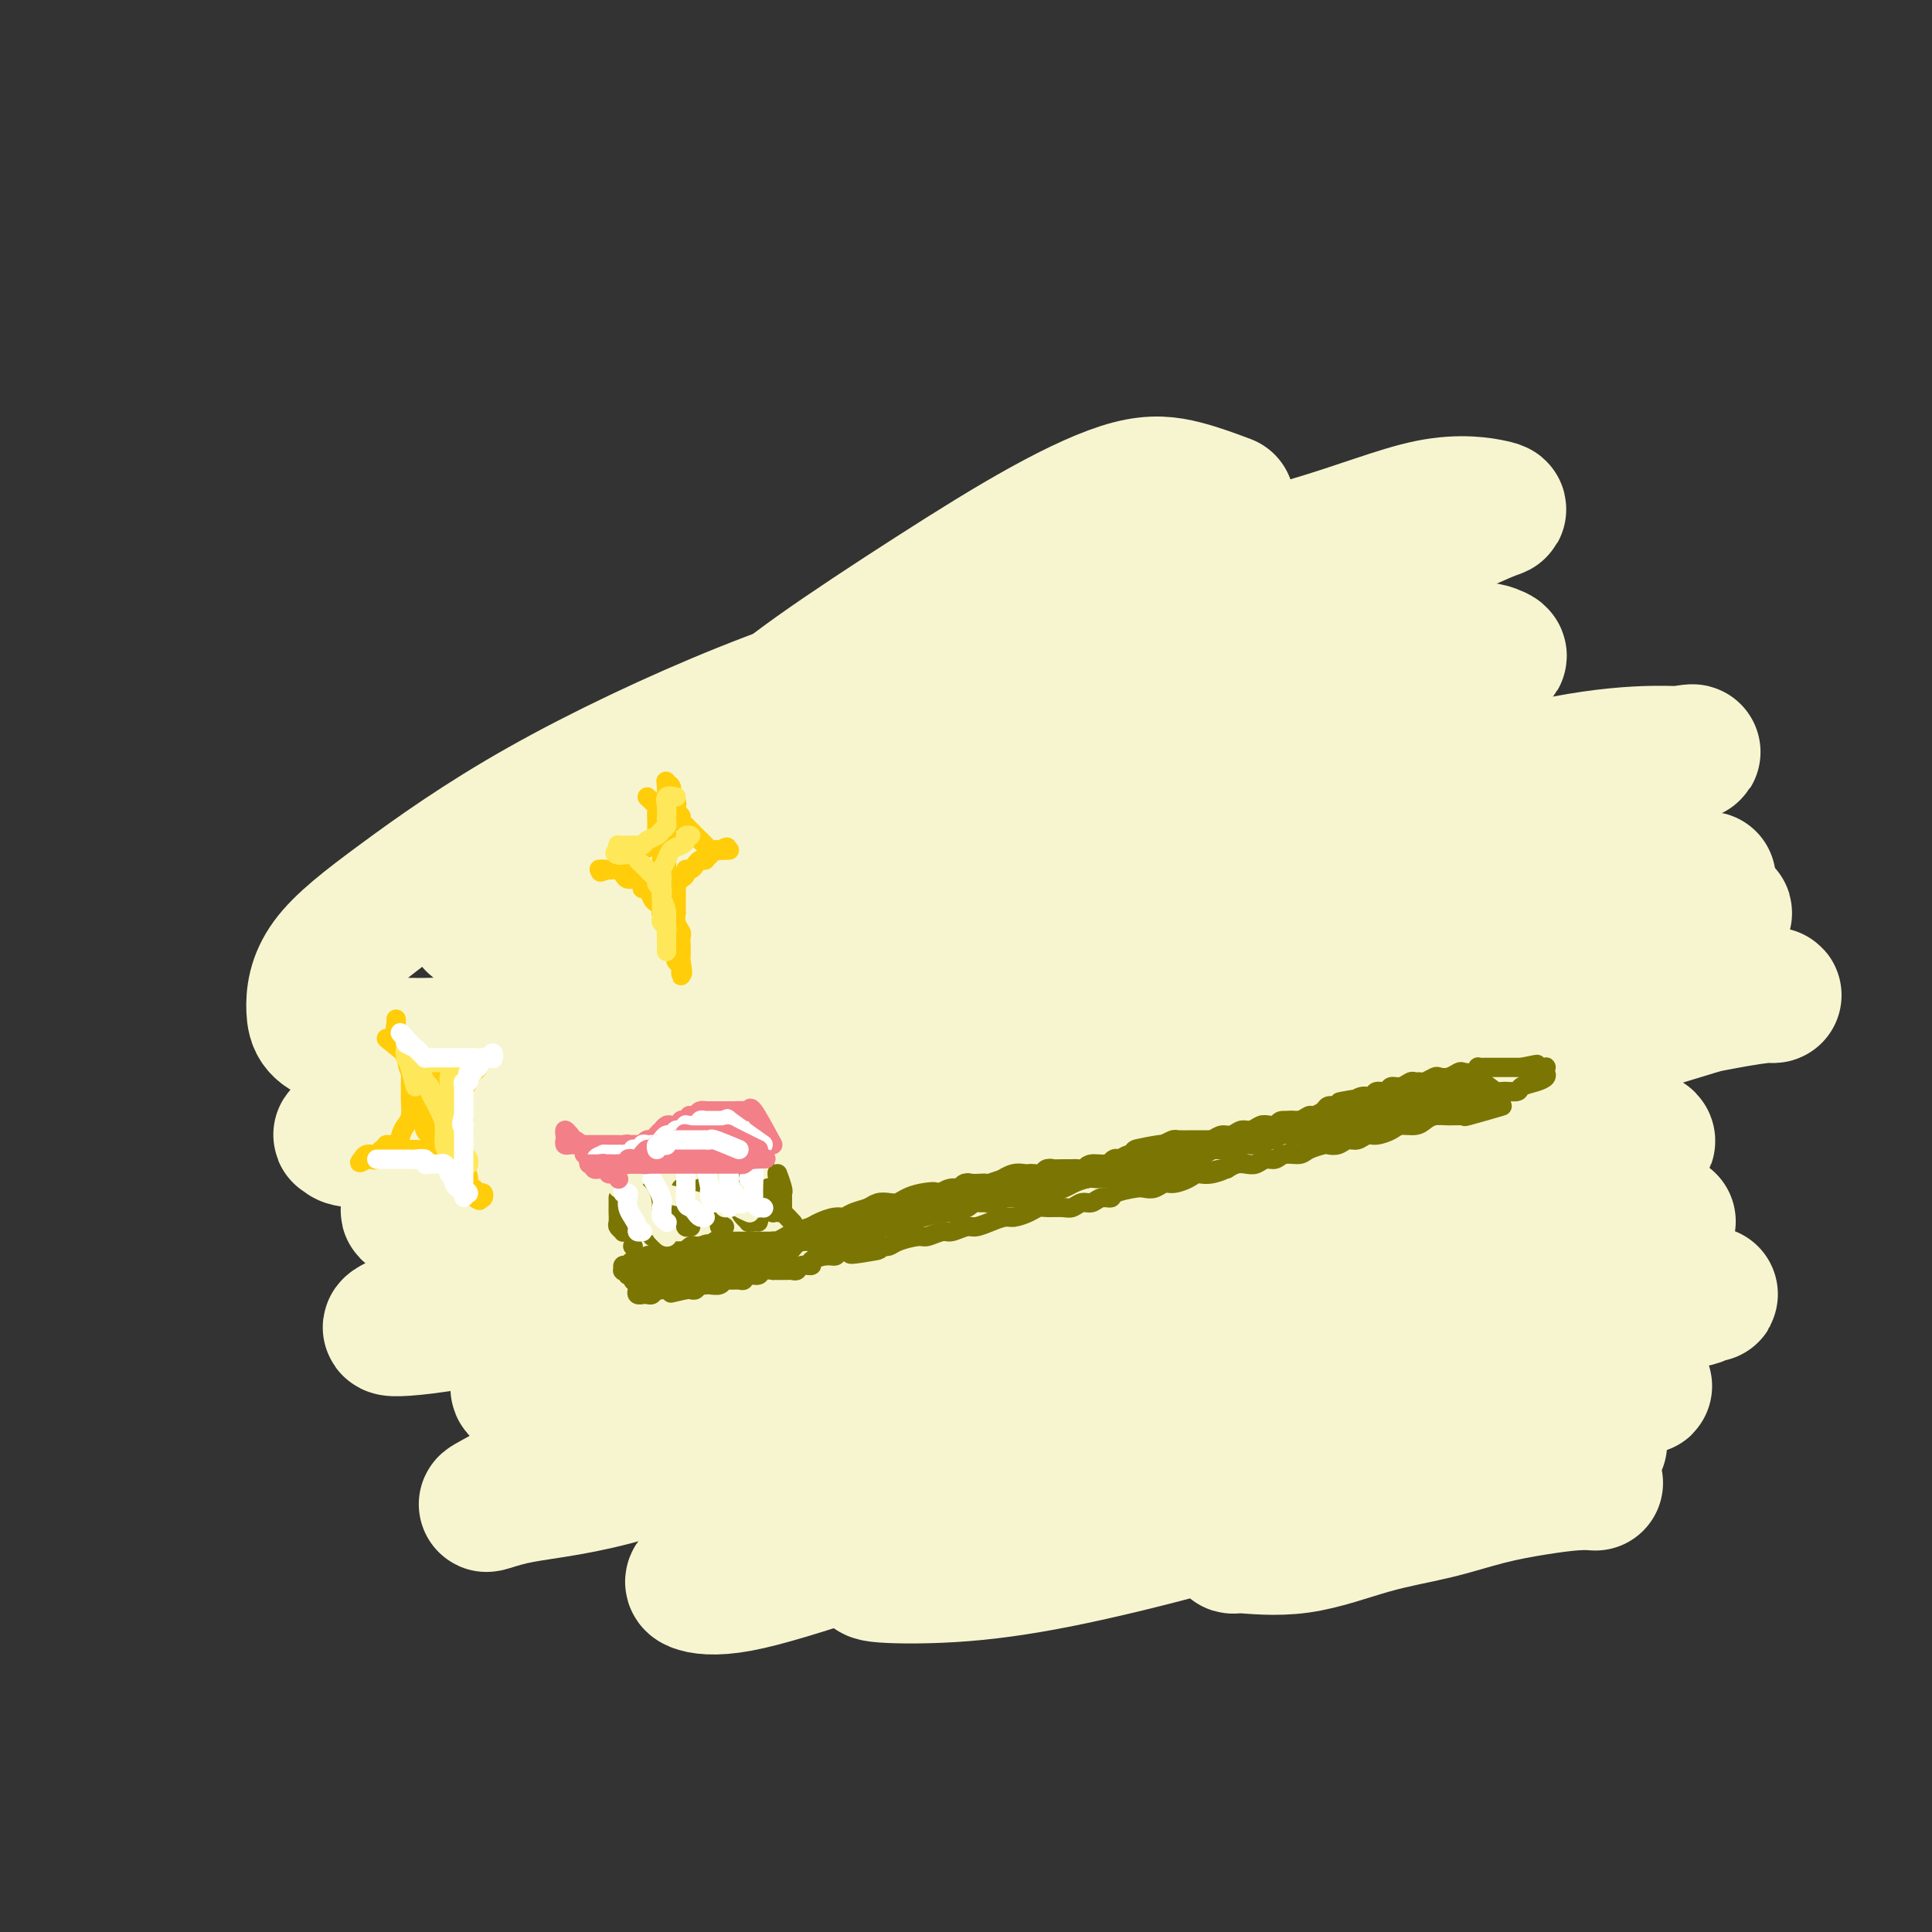 <svg viewBox='0 0 400 400' version='1.1' xmlns='http://www.w3.org/2000/svg' xmlns:xlink='http://www.w3.org/1999/xlink'><rect x="0" y="0" width="400" height="400" fill="#333333" stroke="none"/><g fill='none' stroke='#F7F5D0' stroke-width='28' stroke-linecap='round' stroke-linejoin='round'><path d='M254,104c-2.963,-1.109 -5.926,-2.219 -9,-3c-3.074,-0.781 -6.261,-1.234 -11,0c-4.739,1.234 -11.032,4.155 -18,8c-6.968,3.845 -14.611,8.615 -23,14c-8.389,5.385 -17.523,11.386 -24,16c-6.477,4.614 -10.298,7.840 -14,11c-3.702,3.160 -7.285,6.255 -9,9c-1.715,2.745 -1.563,5.140 -2,7c-0.437,1.860 -1.461,3.186 0,4c1.461,0.814 5.409,1.116 11,1c5.591,-0.116 12.824,-0.651 22,-4c9.176,-3.349 20.294,-9.512 31,-15c10.706,-5.488 21.001,-10.301 31,-15c9.999,-4.699 19.703,-9.286 28,-13c8.297,-3.714 15.187,-6.556 21,-9c5.813,-2.444 10.550,-4.489 14,-6c3.450,-1.511 5.615,-2.489 7,-3c1.385,-0.511 1.991,-0.555 0,-1c-1.991,-0.445 -6.581,-1.291 -13,0c-6.419,1.291 -14.669,4.720 -26,8c-11.331,3.280 -25.743,6.411 -38,10c-12.257,3.589 -22.361,7.635 -34,12c-11.639,4.365 -24.815,9.050 -36,14c-11.185,4.950 -20.379,10.165 -29,15c-8.621,4.835 -16.669,9.288 -22,13c-5.331,3.712 -7.944,6.681 -10,9c-2.056,2.319 -3.557,3.989 -3,5c0.557,1.011 3.170,1.364 8,2c4.830,0.636 11.877,1.556 21,0c9.123,-1.556 20.321,-5.587 32,-10c11.679,-4.413 23.840,-9.206 36,-14'/><path d='M195,169c17.687,-6.403 27.906,-10.411 38,-14c10.094,-3.589 20.065,-6.761 29,-10c8.935,-3.239 16.834,-6.547 22,-9c5.166,-2.453 7.598,-4.053 9,-5c1.402,-0.947 1.774,-1.241 2,-2c0.226,-0.759 0.305,-1.981 -4,-3c-4.305,-1.019 -12.993,-1.833 -23,-2c-10.007,-0.167 -21.331,0.313 -34,2c-12.669,1.687 -26.683,4.583 -40,8c-13.317,3.417 -25.937,7.357 -40,13c-14.063,5.643 -29.568,12.989 -42,20c-12.432,7.011 -21.790,13.687 -29,19c-7.210,5.313 -12.273,9.262 -15,13c-2.727,3.738 -3.118,7.263 -3,10c0.118,2.737 0.746,4.685 6,6c5.254,1.315 15.134,1.997 26,1c10.866,-0.997 22.716,-3.672 36,-8c13.284,-4.328 28.000,-10.309 43,-17c15.000,-6.691 30.283,-14.094 45,-21c14.717,-6.906 28.868,-13.317 40,-18c11.132,-4.683 19.246,-7.637 26,-10c6.754,-2.363 12.149,-4.133 16,-5c3.851,-0.867 6.158,-0.829 7,-1c0.842,-0.171 0.220,-0.550 -1,-1c-1.220,-0.450 -3.037,-0.972 -10,1c-6.963,1.972 -19.071,6.437 -33,11c-13.929,4.563 -29.677,9.226 -46,15c-16.323,5.774 -33.221,12.661 -49,19c-15.779,6.339 -30.441,12.130 -43,18c-12.559,5.870 -23.017,11.820 -31,17c-7.983,5.180 -13.492,9.590 -19,14'/><path d='M78,230c-9.260,5.835 -7.410,4.923 -7,5c0.410,0.077 -0.620,1.143 4,1c4.620,-0.143 14.891,-1.494 26,-5c11.109,-3.506 23.057,-9.166 39,-16c15.943,-6.834 35.880,-14.840 55,-22c19.120,-7.160 37.422,-13.473 54,-18c16.578,-4.527 31.432,-7.269 44,-10c12.568,-2.731 22.852,-5.452 31,-7c8.148,-1.548 14.161,-1.924 18,-2c3.839,-0.076 5.503,0.147 7,0c1.497,-0.147 2.826,-0.665 -1,0c-3.826,0.665 -12.809,2.513 -25,6c-12.191,3.487 -27.591,8.612 -43,13c-15.409,4.388 -30.826,8.040 -46,12c-15.174,3.960 -30.104,8.230 -44,13c-13.896,4.770 -26.757,10.042 -40,16c-13.243,5.958 -26.869,12.604 -37,18c-10.131,5.396 -16.769,9.543 -21,12c-4.231,2.457 -6.057,3.226 -7,4c-0.943,0.774 -1.003,1.555 5,0c6.003,-1.555 18.070,-5.445 31,-10c12.930,-4.555 26.724,-9.776 43,-16c16.276,-6.224 35.035,-13.450 52,-18c16.965,-4.550 32.138,-6.425 46,-9c13.862,-2.575 26.415,-5.852 38,-8c11.585,-2.148 22.202,-3.167 30,-4c7.798,-0.833 12.777,-1.480 16,-2c3.223,-0.520 4.689,-0.913 6,-1c1.311,-0.087 2.468,0.130 1,0c-1.468,-0.130 -5.562,-0.609 -14,0c-8.438,0.609 -21.219,2.304 -34,4'/><path d='M305,186c-15.015,1.806 -29.052,4.321 -44,7c-14.948,2.679 -30.806,5.522 -45,8c-14.194,2.478 -26.724,4.590 -39,8c-12.276,3.410 -24.299,8.117 -35,13c-10.701,4.883 -20.078,9.940 -27,14c-6.922,4.060 -11.387,7.122 -14,9c-2.613,1.878 -3.374,2.570 -3,3c0.374,0.430 1.883,0.597 7,0c5.117,-0.597 13.840,-1.956 25,-5c11.160,-3.044 24.756,-7.771 41,-13c16.244,-5.229 35.137,-10.959 52,-16c16.863,-5.041 31.697,-9.393 46,-12c14.303,-2.607 28.074,-3.468 39,-5c10.926,-1.532 19.005,-3.736 26,-5c6.995,-1.264 12.905,-1.589 17,-2c4.095,-0.411 6.376,-0.909 6,-1c-0.376,-0.091 -3.407,0.224 -6,0c-2.593,-0.224 -4.748,-0.987 -13,0c-8.252,0.987 -22.602,3.725 -39,8c-16.398,4.275 -34.846,10.086 -52,15c-17.154,4.914 -33.015,8.930 -49,14c-15.985,5.070 -32.093,11.192 -47,17c-14.907,5.808 -28.612,11.300 -39,16c-10.388,4.700 -17.457,8.607 -22,11c-4.543,2.393 -6.559,3.271 -8,4c-1.441,0.729 -2.306,1.307 2,1c4.306,-0.307 13.784,-1.499 25,-5c11.216,-3.501 24.171,-9.309 41,-15c16.829,-5.691 37.531,-11.263 56,-16c18.469,-4.737 34.705,-8.639 51,-12c16.295,-3.361 32.647,-6.180 49,-9'/><path d='M306,218c21.862,-4.609 26.517,-5.631 33,-7c6.483,-1.369 14.794,-3.085 20,-4c5.206,-0.915 7.307,-1.030 8,-1c0.693,0.030 -0.023,0.204 -1,0c-0.977,-0.204 -2.216,-0.785 -9,1c-6.784,1.785 -19.114,5.937 -34,10c-14.886,4.063 -32.329,8.037 -49,12c-16.671,3.963 -32.570,7.915 -48,12c-15.430,4.085 -30.391,8.302 -44,13c-13.609,4.698 -25.867,9.877 -36,14c-10.133,4.123 -18.143,7.190 -24,10c-5.857,2.810 -9.562,5.363 -12,7c-2.438,1.637 -3.608,2.357 -2,3c1.608,0.643 5.994,1.210 14,0c8.006,-1.210 19.630,-4.196 33,-8c13.370,-3.804 28.485,-8.426 44,-13c15.515,-4.574 31.431,-9.099 46,-12c14.569,-2.901 27.791,-4.177 39,-6c11.209,-1.823 20.406,-4.192 28,-6c7.594,-1.808 13.587,-3.053 18,-4c4.413,-0.947 7.247,-1.596 9,-2c1.753,-0.404 2.425,-0.564 2,-1c-0.425,-0.436 -1.947,-1.147 -8,-1c-6.053,0.147 -16.635,1.153 -29,4c-12.365,2.847 -26.511,7.535 -42,12c-15.489,4.465 -32.320,8.708 -47,13c-14.680,4.292 -27.210,8.634 -38,12c-10.790,3.366 -19.841,5.758 -28,9c-8.159,3.242 -15.428,7.334 -22,11c-6.572,3.666 -12.449,6.904 -16,9c-3.551,2.096 -4.775,3.048 -6,4'/><path d='M105,309c-7.423,4.040 -3.980,2.141 1,1c4.980,-1.141 11.499,-1.523 21,-4c9.501,-2.477 21.986,-7.048 36,-12c14.014,-4.952 29.557,-10.286 45,-15c15.443,-4.714 30.786,-8.807 45,-12c14.214,-3.193 27.300,-5.486 38,-7c10.700,-1.514 19.016,-2.248 26,-3c6.984,-0.752 12.636,-1.521 17,-2c4.364,-0.479 7.439,-0.670 9,-1c1.561,-0.330 1.606,-0.801 2,-1c0.394,-0.199 1.136,-0.127 -2,0c-3.136,0.127 -10.149,0.308 -20,2c-9.851,1.692 -22.540,4.897 -36,8c-13.460,3.103 -27.690,6.106 -42,10c-14.310,3.894 -28.701,8.679 -41,13c-12.299,4.321 -22.508,8.177 -31,11c-8.492,2.823 -15.268,4.613 -20,6c-4.732,1.387 -7.419,2.371 -9,3c-1.581,0.629 -2.054,0.902 -1,1c1.054,0.098 3.636,0.019 9,0c5.364,-0.019 13.511,0.022 24,-2c10.489,-2.022 23.322,-6.106 37,-10c13.678,-3.894 28.202,-7.596 42,-10c13.798,-2.404 26.871,-3.510 38,-5c11.129,-1.490 20.313,-3.366 28,-5c7.687,-1.634 13.875,-3.027 19,-4c5.125,-0.973 9.185,-1.526 11,-2c1.815,-0.474 1.383,-0.869 2,-1c0.617,-0.131 2.281,0.003 0,0c-2.281,-0.003 -8.509,-0.144 -18,2c-9.491,2.144 -22.246,6.572 -35,11'/><path d='M300,281c-13.162,3.638 -28.566,7.234 -43,11c-14.434,3.766 -27.898,7.702 -39,10c-11.102,2.298 -19.841,2.958 -28,5c-8.159,2.042 -15.737,5.466 -22,8c-6.263,2.534 -11.209,4.179 -15,6c-3.791,1.821 -6.427,3.817 -8,5c-1.573,1.183 -2.084,1.553 -1,2c1.084,0.447 3.764,0.970 9,0c5.236,-0.970 13.027,-3.433 24,-7c10.973,-3.567 25.128,-8.237 39,-12c13.872,-3.763 27.461,-6.619 40,-9c12.539,-2.381 24.027,-4.288 34,-6c9.973,-1.712 18.429,-3.229 25,-4c6.571,-0.771 11.256,-0.797 15,-1c3.744,-0.203 6.548,-0.582 8,-1c1.452,-0.418 1.552,-0.874 2,-1c0.448,-0.126 1.245,0.080 -1,0c-2.245,-0.080 -7.531,-0.445 -15,1c-7.469,1.445 -17.121,4.699 -29,8c-11.879,3.301 -25.986,6.649 -38,10c-12.014,3.351 -21.934,6.705 -31,9c-9.066,2.295 -17.278,3.531 -24,5c-6.722,1.469 -11.952,3.172 -15,4c-3.048,0.828 -3.912,0.780 -5,1c-1.088,0.220 -2.398,0.706 0,1c2.398,0.294 8.505,0.396 15,0c6.495,-0.396 13.379,-1.288 22,-3c8.621,-1.712 18.981,-4.242 29,-7c10.019,-2.758 19.697,-5.742 29,-8c9.303,-2.258 18.229,-3.788 25,-5c6.771,-1.212 11.385,-2.106 16,-3'/><path d='M318,300c17.366,-3.784 11.282,-1.745 10,-1c-1.282,0.745 2.237,0.194 3,0c0.763,-0.194 -1.232,-0.033 -5,1c-3.768,1.033 -9.311,2.936 -15,5c-5.689,2.064 -11.526,4.289 -18,6c-6.474,1.711 -13.586,2.907 -19,4c-5.414,1.093 -9.129,2.084 -12,3c-2.871,0.916 -4.898,1.757 -6,2c-1.102,0.243 -1.278,-0.112 1,0c2.278,0.112 7.012,0.693 12,0c4.988,-0.693 10.231,-2.659 15,-4c4.769,-1.341 9.065,-2.058 13,-3c3.935,-0.942 7.510,-2.109 11,-3c3.490,-0.891 6.894,-1.507 10,-2c3.106,-0.493 5.913,-0.864 8,-1c2.087,-0.136 3.453,-0.039 4,0c0.547,0.039 0.273,0.019 0,0'/></g>
<g fill='none' stroke='#7B7603' stroke-width='4' stroke-linecap='round' stroke-linejoin='round'><path d='M311,229c-2.916,0.847 -5.831,1.694 -7,2c-1.169,0.306 -0.591,0.072 -1,0c-0.409,-0.072 -1.804,0.018 -3,0c-1.196,-0.018 -2.192,-0.146 -3,0c-0.808,0.146 -1.428,0.565 -2,1c-0.572,0.435 -1.098,0.886 -2,1c-0.902,0.114 -2.181,-0.109 -3,0c-0.819,0.109 -1.178,0.550 -2,1c-0.822,0.450 -2.107,0.909 -3,1c-0.893,0.091 -1.395,-0.186 -2,0c-0.605,0.186 -1.312,0.834 -2,1c-0.688,0.166 -1.357,-0.149 -2,0c-0.643,0.149 -1.259,0.762 -2,1c-0.741,0.238 -1.606,0.101 -2,0c-0.394,-0.101 -0.318,-0.167 -1,0c-0.682,0.167 -2.122,0.565 -3,1c-0.878,0.435 -1.194,0.905 -2,1c-0.806,0.095 -2.103,-0.185 -3,0c-0.897,0.185 -1.395,0.833 -2,1c-0.605,0.167 -1.317,-0.149 -2,0c-0.683,0.149 -1.338,0.762 -2,1c-0.662,0.238 -1.332,0.103 -2,0c-0.668,-0.103 -1.334,-0.172 -2,0c-0.666,0.172 -1.333,0.586 -2,1'/><path d='M254,242c-8.966,1.947 -2.881,0.316 -1,0c1.881,-0.316 -0.440,0.685 -2,1c-1.560,0.315 -2.357,-0.055 -3,0c-0.643,0.055 -1.131,0.537 -2,1c-0.869,0.463 -2.117,0.908 -3,1c-0.883,0.092 -1.400,-0.169 -2,0c-0.600,0.169 -1.284,0.767 -2,1c-0.716,0.233 -1.466,0.100 -2,0c-0.534,-0.100 -0.853,-0.166 -2,0c-1.147,0.166 -3.122,0.565 -4,1c-0.878,0.435 -0.658,0.905 -1,1c-0.342,0.095 -1.245,-0.185 -2,0c-0.755,0.185 -1.361,0.834 -2,1c-0.639,0.166 -1.312,-0.152 -2,0c-0.688,0.152 -1.390,0.776 -2,1c-0.610,0.224 -1.126,0.050 -2,0c-0.874,-0.050 -2.106,0.024 -3,0c-0.894,-0.024 -1.449,-0.147 -2,0c-0.551,0.147 -1.096,0.565 -2,1c-0.904,0.435 -2.166,0.886 -3,1c-0.834,0.114 -1.239,-0.109 -2,0c-0.761,0.109 -1.879,0.550 -3,1c-1.121,0.450 -2.244,0.909 -3,1c-0.756,0.091 -1.145,-0.187 -2,0c-0.855,0.187 -2.176,0.837 -3,1c-0.824,0.163 -1.151,-0.163 -2,0c-0.849,0.163 -2.219,0.814 -3,1c-0.781,0.186 -0.972,-0.095 -2,0c-1.028,0.095 -2.892,0.564 -4,1c-1.108,0.436 -1.459,0.839 -2,1c-0.541,0.161 -1.270,0.081 -2,0'/><path d='M182,258c-11.274,2.701 -3.458,1.455 -1,1c2.458,-0.455 -0.440,-0.118 -2,0c-1.560,0.118 -1.781,0.017 -2,0c-0.219,-0.017 -0.435,0.051 -1,0c-0.565,-0.051 -1.481,-0.220 -2,0c-0.519,0.220 -0.643,0.828 -1,1c-0.357,0.172 -0.946,-0.094 -2,0c-1.054,0.094 -2.573,0.547 -3,1c-0.427,0.453 0.237,0.906 0,1c-0.237,0.094 -1.376,-0.171 -2,0c-0.624,0.171 -0.732,0.778 -1,1c-0.268,0.222 -0.697,0.060 -1,0c-0.303,-0.060 -0.481,-0.017 -1,0c-0.519,0.017 -1.381,0.009 -2,0c-0.619,-0.009 -0.996,-0.017 -1,0c-0.004,0.017 0.364,0.061 0,0c-0.364,-0.061 -1.458,-0.227 -2,0c-0.542,0.227 -0.530,0.846 -1,1c-0.470,0.154 -1.421,-0.156 -2,0c-0.579,0.156 -0.784,0.778 -1,1c-0.216,0.222 -0.443,0.046 -1,0c-0.557,-0.046 -1.446,0.040 -2,0c-0.554,-0.040 -0.775,-0.207 -1,0c-0.225,0.207 -0.456,0.786 -1,1c-0.544,0.214 -1.403,0.061 -2,0c-0.597,-0.061 -0.934,-0.030 -1,0c-0.066,0.030 0.137,0.061 0,0c-0.137,-0.061 -0.614,-0.212 -1,0c-0.386,0.212 -0.681,0.788 -1,1c-0.319,0.212 -0.663,0.061 -1,0c-0.337,-0.061 -0.669,-0.030 -1,0'/><path d='M142,267c-6.140,1.392 -1.490,0.373 0,0c1.490,-0.373 -0.179,-0.100 -1,0c-0.821,0.100 -0.794,0.027 -1,0c-0.206,-0.027 -0.647,-0.008 -1,0c-0.353,0.008 -0.620,0.006 -1,0c-0.380,-0.006 -0.875,-0.016 -1,0c-0.125,0.016 0.120,0.057 0,0c-0.120,-0.057 -0.606,-0.212 -1,0c-0.394,0.212 -0.698,0.790 -1,1c-0.302,0.210 -0.603,0.053 -1,0c-0.397,-0.053 -0.890,-0.003 -1,0c-0.110,0.003 0.163,-0.040 0,0c-0.163,0.040 -0.761,0.165 -1,0c-0.239,-0.165 -0.119,-0.619 0,-1c0.119,-0.381 0.238,-0.690 0,-1c-0.238,-0.310 -0.833,-0.622 -1,-1c-0.167,-0.378 0.095,-0.822 0,-1c-0.095,-0.178 -0.548,-0.089 -1,0'/><path d='M130,264c-0.402,-0.841 0.092,-0.942 0,-1c-0.092,-0.058 -0.769,-0.072 -1,0c-0.231,0.072 -0.017,0.231 0,0c0.017,-0.231 -0.164,-0.850 0,-1c0.164,-0.150 0.674,0.170 1,0c0.326,-0.170 0.468,-0.830 1,-1c0.532,-0.170 1.453,0.152 2,0c0.547,-0.152 0.720,-0.776 1,-1c0.280,-0.224 0.666,-0.046 1,0c0.334,0.046 0.614,-0.040 1,0c0.386,0.040 0.877,0.207 1,0c0.123,-0.207 -0.122,-0.787 0,-1c0.122,-0.213 0.611,-0.057 1,0c0.389,0.057 0.678,0.016 1,0c0.322,-0.016 0.678,-0.008 1,0c0.322,0.008 0.611,0.016 1,0c0.389,-0.016 0.878,-0.057 1,0c0.122,0.057 -0.122,0.211 0,0c0.122,-0.211 0.610,-0.788 1,-1c0.390,-0.212 0.683,-0.061 1,0c0.317,0.061 0.659,0.030 1,0'/><path d='M145,258c2.559,-0.929 1.455,-0.253 1,0c-0.455,0.253 -0.263,0.082 0,0c0.263,-0.082 0.595,-0.074 1,0c0.405,0.074 0.883,0.216 1,0c0.117,-0.216 -0.127,-0.790 0,-1c0.127,-0.210 0.626,-0.056 1,0c0.374,0.056 0.625,0.015 1,0c0.375,-0.015 0.874,-0.004 1,0c0.126,0.004 -0.121,0.001 0,0c0.121,-0.001 0.610,-0.000 1,0c0.390,0.000 0.682,0.000 1,0c0.318,-0.000 0.662,-0.000 1,0c0.338,0.000 0.669,0.000 1,0'/><path d='M155,257c1.499,-0.155 0.247,-0.041 0,0c-0.247,0.041 0.512,0.011 1,0c0.488,-0.011 0.704,-0.003 1,0c0.296,0.003 0.671,0.001 1,0c0.329,-0.001 0.613,-0.000 1,0c0.387,0.000 0.877,0.000 1,0c0.123,-0.000 -0.121,-0.000 0,0c0.121,0.000 0.606,0.000 1,0c0.394,-0.000 0.697,-0.000 1,0c0.303,0.000 0.606,0.000 1,0c0.394,-0.000 0.879,-0.000 1,0c0.121,0.000 -0.122,0.000 0,0c0.122,-0.000 0.610,-0.000 1,0c0.390,0.000 0.682,0.000 1,0c0.318,-0.000 0.662,-0.000 1,0c0.338,0.000 0.669,0.000 1,0'/><path d='M168,257c1.962,-0.001 0.367,-0.004 0,0c-0.367,0.004 0.493,0.015 1,0c0.507,-0.015 0.662,-0.057 1,0c0.338,0.057 0.860,0.211 1,0c0.140,-0.211 -0.103,-0.789 0,-1c0.103,-0.211 0.553,-0.056 1,0c0.447,0.056 0.893,0.011 1,0c0.107,-0.011 -0.125,0.011 0,0c0.125,-0.011 0.607,-0.056 1,0c0.393,0.056 0.697,0.211 1,0c0.303,-0.211 0.605,-0.789 1,-1c0.395,-0.211 0.883,-0.056 1,0c0.117,0.056 -0.136,0.011 0,0c0.136,-0.011 0.663,0.011 1,0c0.337,-0.011 0.486,-0.056 1,0c0.514,0.056 1.395,0.212 2,0c0.605,-0.212 0.935,-0.793 1,-1c0.065,-0.207 -0.136,-0.042 0,0c0.136,0.042 0.610,-0.041 1,0c0.390,0.041 0.696,0.204 1,0c0.304,-0.204 0.607,-0.776 1,-1c0.393,-0.224 0.875,-0.099 1,0c0.125,0.099 -0.107,0.171 0,0c0.107,-0.171 0.554,-0.586 1,-1'/><path d='M187,252c3.344,-0.714 2.204,0.001 2,0c-0.204,-0.001 0.527,-0.718 1,-1c0.473,-0.282 0.689,-0.128 1,0c0.311,0.128 0.716,0.231 1,0c0.284,-0.231 0.447,-0.797 1,-1c0.553,-0.203 1.496,-0.044 2,0c0.504,0.044 0.569,-0.027 1,0c0.431,0.027 1.229,0.150 2,0c0.771,-0.150 1.516,-0.575 2,-1c0.484,-0.425 0.706,-0.850 1,-1c0.294,-0.150 0.660,-0.026 1,0c0.340,0.026 0.654,-0.046 1,0c0.346,0.046 0.723,0.209 1,0c0.277,-0.209 0.454,-0.792 1,-1c0.546,-0.208 1.460,-0.042 2,0c0.540,0.042 0.707,-0.042 1,0c0.293,0.042 0.711,0.208 1,0c0.289,-0.208 0.448,-0.792 1,-1c0.552,-0.208 1.496,-0.041 2,0c0.504,0.041 0.568,-0.046 1,0c0.432,0.046 1.233,0.223 2,0c0.767,-0.223 1.501,-0.848 2,-1c0.499,-0.152 0.764,0.169 1,0c0.236,-0.169 0.443,-0.829 1,-1c0.557,-0.171 1.464,0.147 2,0c0.536,-0.147 0.703,-0.757 1,-1c0.297,-0.243 0.726,-0.118 1,0c0.274,0.118 0.393,0.227 1,0c0.607,-0.227 1.702,-0.792 2,-1c0.298,-0.208 -0.201,-0.059 0,0c0.201,0.059 1.100,0.030 2,0'/><path d='M228,242c6.758,-1.775 3.154,-1.211 2,-1c-1.154,0.211 0.143,0.070 1,0c0.857,-0.070 1.275,-0.070 2,0c0.725,0.070 1.757,0.211 2,0c0.243,-0.211 -0.305,-0.774 0,-1c0.305,-0.226 1.461,-0.117 2,0c0.539,0.117 0.459,0.241 1,0c0.541,-0.241 1.703,-0.848 2,-1c0.297,-0.152 -0.272,0.152 0,0c0.272,-0.152 1.386,-0.759 2,-1c0.614,-0.241 0.728,-0.117 1,0c0.272,0.117 0.702,0.228 1,0c0.298,-0.228 0.464,-0.796 1,-1c0.536,-0.204 1.442,-0.045 2,0c0.558,0.045 0.768,-0.025 1,0c0.232,0.025 0.485,0.146 1,0c0.515,-0.146 1.293,-0.560 2,-1c0.707,-0.440 1.345,-0.906 2,-1c0.655,-0.094 1.329,0.185 2,0c0.671,-0.185 1.339,-0.833 2,-1c0.661,-0.167 1.314,0.147 2,0c0.686,-0.147 1.405,-0.756 2,-1c0.595,-0.244 1.067,-0.122 2,0c0.933,0.122 2.329,0.244 3,0c0.671,-0.244 0.618,-0.853 1,-1c0.382,-0.147 1.201,0.167 2,0c0.799,-0.167 1.579,-0.815 2,-1c0.421,-0.185 0.484,0.095 1,0c0.516,-0.095 1.485,-0.564 2,-1c0.515,-0.436 0.576,-0.839 1,-1c0.424,-0.161 1.212,-0.081 2,0'/><path d='M277,229c7.756,-2.233 2.646,-1.315 1,-1c-1.646,0.315 0.174,0.028 1,0c0.826,-0.028 0.659,0.204 1,0c0.341,-0.204 1.190,-0.843 2,-1c0.810,-0.157 1.582,0.169 2,0c0.418,-0.169 0.483,-0.834 1,-1c0.517,-0.166 1.486,0.166 2,0c0.514,-0.166 0.572,-0.829 1,-1c0.428,-0.171 1.227,0.151 2,0c0.773,-0.151 1.521,-0.776 2,-1c0.479,-0.224 0.691,-0.046 1,0c0.309,0.046 0.715,-0.039 1,0c0.285,0.039 0.447,0.203 1,0c0.553,-0.203 1.495,-0.773 2,-1c0.505,-0.227 0.573,-0.112 1,0c0.427,0.112 1.215,0.223 2,0c0.785,-0.223 1.569,-0.778 2,-1c0.431,-0.222 0.510,-0.112 1,0c0.490,0.112 1.392,0.226 2,0c0.608,-0.226 0.922,-0.793 1,-1c0.078,-0.207 -0.080,-0.056 0,0c0.080,0.056 0.399,0.015 1,0c0.601,-0.015 1.485,-0.004 2,0c0.515,0.004 0.663,0.001 1,0c0.337,-0.001 0.864,-0.000 1,0c0.136,0.000 -0.118,0.000 0,0c0.118,-0.000 0.609,-0.000 1,0c0.391,0.000 0.682,0.000 1,0c0.318,-0.000 0.662,-0.000 1,0c0.338,0.000 0.669,0.000 1,0'/><path d='M315,221c5.996,-1.238 1.985,-0.332 1,0c-0.985,0.332 1.056,0.092 2,0c0.944,-0.092 0.790,-0.036 1,0c0.210,0.036 0.784,0.051 1,0c0.216,-0.051 0.075,-0.169 0,0c-0.075,0.169 -0.084,0.624 0,1c0.084,0.376 0.260,0.675 0,1c-0.260,0.325 -0.957,0.678 -2,1c-1.043,0.322 -2.433,0.612 -3,1c-0.567,0.388 -0.310,0.875 -1,1c-0.690,0.125 -2.326,-0.111 -3,0c-0.674,0.111 -0.385,0.569 -1,1c-0.615,0.431 -2.134,0.837 -3,1c-0.866,0.163 -1.080,0.085 -2,0c-0.920,-0.085 -2.548,-0.178 -4,0c-1.452,0.178 -2.729,0.626 -4,1c-1.271,0.374 -2.537,0.675 -4,1c-1.463,0.325 -3.124,0.676 -4,1c-0.876,0.324 -0.967,0.623 -1,1c-0.033,0.377 -0.009,0.832 0,1c0.009,0.168 0.003,0.048 0,0c-0.003,-0.048 -0.001,-0.024 0,0'/></g>
<g fill='none' stroke='#7B7603' stroke-width='6' stroke-linecap='round' stroke-linejoin='round'><path d='M310,227c-1.895,-0.015 -3.789,-0.029 -5,0c-1.211,0.029 -1.737,0.102 -3,0c-1.263,-0.102 -3.263,-0.378 -5,0c-1.737,0.378 -3.210,1.412 -5,2c-1.790,0.588 -3.898,0.732 -6,1c-2.102,0.268 -4.198,0.660 -6,1c-1.802,0.340 -3.310,0.627 -5,1c-1.690,0.373 -3.561,0.832 -5,1c-1.439,0.168 -2.444,0.045 -3,0c-0.556,-0.045 -0.663,-0.010 -1,0c-0.337,0.010 -0.904,-0.003 0,0c0.904,0.003 3.280,0.023 5,0c1.720,-0.023 2.784,-0.087 5,0c2.216,0.087 5.585,0.326 8,0c2.415,-0.326 3.876,-1.216 6,-2c2.124,-0.784 4.912,-1.463 7,-2c2.088,-0.537 3.475,-0.932 5,-1c1.525,-0.068 3.188,0.192 4,0c0.812,-0.192 0.774,-0.835 1,-1c0.226,-0.165 0.715,0.148 1,0c0.285,-0.148 0.367,-0.757 0,-1c-0.367,-0.243 -1.184,-0.122 -2,0'/><path d='M306,226c3.081,-1.070 -0.217,-0.245 -2,0c-1.783,0.245 -2.052,-0.089 -3,0c-0.948,0.089 -2.575,0.601 -4,1c-1.425,0.399 -2.649,0.685 -4,1c-1.351,0.315 -2.831,0.658 -4,1c-1.169,0.342 -2.028,0.684 -3,1c-0.972,0.316 -2.057,0.607 -3,1c-0.943,0.393 -1.743,0.889 -3,1c-1.257,0.111 -2.970,-0.163 -4,0c-1.030,0.163 -1.378,0.762 -2,1c-0.622,0.238 -1.517,0.115 -2,0c-0.483,-0.115 -0.553,-0.223 -1,0c-0.447,0.223 -1.272,0.777 -2,1c-0.728,0.223 -1.361,0.116 -2,0c-0.639,-0.116 -1.285,-0.241 -2,0c-0.715,0.241 -1.500,0.850 -2,1c-0.500,0.150 -0.715,-0.157 -1,0c-0.285,0.157 -0.639,0.778 -1,1c-0.361,0.222 -0.730,0.045 -1,0c-0.270,-0.045 -0.440,0.040 -1,0c-0.560,-0.040 -1.511,-0.207 -2,0c-0.489,0.207 -0.515,0.788 -1,1c-0.485,0.212 -1.430,0.057 -2,0c-0.570,-0.057 -0.767,-0.015 -1,0c-0.233,0.015 -0.504,0.004 -1,0c-0.496,-0.004 -1.217,-0.002 -2,0c-0.783,0.002 -1.627,0.003 -2,0c-0.373,-0.003 -0.275,-0.011 -1,0c-0.725,0.011 -2.272,0.041 -3,0c-0.728,-0.041 -0.637,-0.155 -1,0c-0.363,0.155 -1.182,0.577 -2,1'/><path d='M241,238c-10.263,1.813 -3.422,0.346 -1,0c2.422,-0.346 0.424,0.429 -1,1c-1.424,0.571 -2.275,0.936 -3,1c-0.725,0.064 -1.323,-0.175 -2,0c-0.677,0.175 -1.432,0.764 -2,1c-0.568,0.236 -0.949,0.120 -1,0c-0.051,-0.120 0.228,-0.242 0,0c-0.228,0.242 -0.963,0.850 -2,1c-1.037,0.150 -2.375,-0.156 -3,0c-0.625,0.156 -0.538,0.774 -1,1c-0.462,0.226 -1.472,0.060 -2,0c-0.528,-0.060 -0.574,-0.012 -1,0c-0.426,0.012 -1.231,-0.011 -2,0c-0.769,0.011 -1.502,0.055 -2,0c-0.498,-0.055 -0.763,-0.211 -1,0c-0.237,0.211 -0.447,0.787 -1,1c-0.553,0.213 -1.449,0.061 -2,0c-0.551,-0.061 -0.758,-0.031 -1,0c-0.242,0.031 -0.520,0.065 -1,0c-0.480,-0.065 -1.161,-0.228 -2,0c-0.839,0.228 -1.834,0.846 -2,1c-0.166,0.154 0.499,-0.154 0,0c-0.499,0.154 -2.161,0.772 -3,1c-0.839,0.228 -0.854,0.065 -1,0c-0.146,-0.065 -0.423,-0.032 -1,0c-0.577,0.032 -1.454,0.065 -2,0c-0.546,-0.065 -0.759,-0.227 -1,0c-0.241,0.227 -0.508,0.844 -1,1c-0.492,0.156 -1.209,-0.150 -2,0c-0.791,0.150 -1.654,0.757 -2,1c-0.346,0.243 -0.173,0.121 0,0'/><path d='M195,248c-7.490,1.559 -3.214,0.456 -2,0c1.214,-0.456 -0.634,-0.267 -2,0c-1.366,0.267 -2.252,0.610 -3,1c-0.748,0.390 -1.359,0.825 -2,1c-0.641,0.175 -1.313,0.089 -2,0c-0.687,-0.089 -1.390,-0.182 -2,0c-0.610,0.182 -1.126,0.640 -2,1c-0.874,0.360 -2.106,0.621 -3,1c-0.894,0.379 -1.451,0.875 -2,1c-0.549,0.125 -1.091,-0.122 -2,0c-0.909,0.122 -2.184,0.611 -3,1c-0.816,0.389 -1.173,0.678 -2,1c-0.827,0.322 -2.123,0.679 -3,1c-0.877,0.321 -1.333,0.608 -2,1c-0.667,0.392 -1.545,0.888 -2,1c-0.455,0.112 -0.487,-0.162 -1,0c-0.513,0.162 -1.507,0.760 -2,1c-0.493,0.240 -0.485,0.121 -1,0c-0.515,-0.121 -1.553,-0.244 -2,0c-0.447,0.244 -0.304,0.854 -1,1c-0.696,0.146 -2.232,-0.171 -3,0c-0.768,0.171 -0.770,0.830 -1,1c-0.230,0.170 -0.690,-0.151 -1,0c-0.310,0.151 -0.469,0.772 -1,1c-0.531,0.228 -1.433,0.061 -2,0c-0.567,-0.061 -0.800,-0.017 -1,0c-0.200,0.017 -0.369,0.007 -1,0c-0.631,-0.007 -1.726,-0.012 -2,0c-0.274,0.012 0.272,0.042 0,0c-0.272,-0.042 -1.364,-0.155 -2,0c-0.636,0.155 -0.818,0.577 -1,1'/><path d='M139,263c-9.069,2.321 -3.740,0.622 -2,0c1.740,-0.622 -0.108,-0.167 -1,0c-0.892,0.167 -0.826,0.045 -1,0c-0.174,-0.045 -0.586,-0.012 -1,0c-0.414,0.012 -0.828,0.003 -1,0c-0.172,-0.003 -0.101,-0.001 0,0c0.101,0.001 0.234,-0.000 1,0c0.766,0.000 2.167,0.001 3,0c0.833,-0.001 1.100,-0.004 2,0c0.900,0.004 2.435,0.015 3,0c0.565,-0.015 0.160,-0.057 0,0c-0.160,0.057 -0.075,0.211 0,0c0.075,-0.211 0.140,-0.789 0,-1c-0.140,-0.211 -0.485,-0.057 -1,0c-0.515,0.057 -1.202,0.015 -2,0c-0.798,-0.015 -1.708,-0.004 -2,0c-0.292,0.004 0.035,0.001 0,0c-0.035,-0.001 -0.431,0.002 0,0c0.431,-0.002 1.689,-0.007 3,0c1.311,0.007 2.675,0.026 4,0c1.325,-0.026 2.610,-0.096 4,0c1.390,0.096 2.886,0.359 4,0c1.114,-0.359 1.845,-1.339 3,-2c1.155,-0.661 2.732,-1.002 4,-1c1.268,0.002 2.226,0.347 3,0c0.774,-0.347 1.364,-1.385 2,-2c0.636,-0.615 1.318,-0.808 2,-1'/><path d='M166,256c2.600,-0.924 2.100,-0.234 2,0c-0.100,0.234 0.199,0.011 1,0c0.801,-0.011 2.106,0.191 3,0c0.894,-0.191 1.379,-0.773 2,-1c0.621,-0.227 1.377,-0.098 2,0c0.623,0.098 1.111,0.167 2,0c0.889,-0.167 2.179,-0.569 3,-1c0.821,-0.431 1.172,-0.890 2,-1c0.828,-0.110 2.132,0.129 3,0c0.868,-0.129 1.301,-0.626 2,-1c0.699,-0.374 1.664,-0.626 3,-1c1.336,-0.374 3.045,-0.871 4,-1c0.955,-0.129 1.158,0.109 2,0c0.842,-0.109 2.323,-0.564 3,-1c0.677,-0.436 0.551,-0.853 1,-1c0.449,-0.147 1.475,-0.024 2,0c0.525,0.024 0.549,-0.050 1,0c0.451,0.050 1.328,0.223 2,0c0.672,-0.223 1.137,-0.844 2,-1c0.863,-0.156 2.122,0.151 3,0c0.878,-0.151 1.375,-0.761 2,-1c0.625,-0.239 1.379,-0.106 2,0c0.621,0.106 1.111,0.186 2,0c0.889,-0.186 2.178,-0.639 3,-1c0.822,-0.361 1.179,-0.632 2,-1c0.821,-0.368 2.107,-0.834 3,-1c0.893,-0.166 1.394,-0.031 2,0c0.606,0.031 1.317,-0.043 2,0c0.683,0.043 1.338,0.204 2,0c0.662,-0.204 1.332,-0.773 2,-1c0.668,-0.227 1.334,-0.114 2,0'/><path d='M235,242c11.286,-2.405 5.002,-1.418 3,-1c-2.002,0.418 0.279,0.266 2,0c1.721,-0.266 2.880,-0.646 4,-1c1.120,-0.354 2.199,-0.683 3,-1c0.801,-0.317 1.325,-0.621 2,-1c0.675,-0.379 1.500,-0.834 2,-1c0.500,-0.166 0.673,-0.045 1,0c0.327,0.045 0.808,0.013 1,0c0.192,-0.013 0.096,-0.006 0,0'/></g>
<g fill='none' stroke='#7B7603' stroke-width='4' stroke-linecap='round' stroke-linejoin='round'><path d='M131,258c0.000,0.000 0.100,0.100 0.1,0.1'/><path d='M128,249c-0.001,-0.633 -0.001,-1.267 0,-1c0.001,0.267 0.004,1.434 0,2c-0.004,0.566 -0.016,0.530 0,1c0.016,0.470 0.060,1.445 0,2c-0.060,0.555 -0.222,0.688 0,1c0.222,0.312 0.830,0.802 1,1c0.170,0.198 -0.099,0.105 0,0c0.099,-0.105 0.565,-0.220 1,0c0.435,0.220 0.839,0.777 1,1c0.161,0.223 0.081,0.111 0,0'/><path d='M135,246c-0.000,1.058 -0.000,2.116 0,3c0.000,0.884 0.000,1.595 0,2c-0.000,0.405 -0.001,0.505 0,1c0.001,0.495 0.004,1.387 0,2c-0.004,0.613 -0.015,0.949 0,1c0.015,0.051 0.056,-0.182 0,0c-0.056,0.182 -0.207,0.780 0,1c0.207,0.220 0.774,0.063 1,0c0.226,-0.063 0.113,-0.031 0,0'/><path d='M141,246c0.002,0.643 0.005,1.285 0,2c-0.005,0.715 -0.016,1.502 0,2c0.016,0.498 0.061,0.708 0,1c-0.061,0.292 -0.226,0.667 0,1c0.226,0.333 0.844,0.625 1,1c0.156,0.375 -0.150,0.832 0,1c0.150,0.168 0.757,0.048 1,0c0.243,-0.048 0.121,-0.024 0,0'/><path d='M145,246c1.259,0.138 2.518,0.275 3,1c0.482,0.725 0.185,2.037 0,3c-0.185,0.963 -0.260,1.579 0,2c0.260,0.421 0.853,0.649 1,1c0.147,0.351 -0.153,0.825 0,1c0.153,0.175 0.758,0.050 1,0c0.242,-0.050 0.121,-0.025 0,0'/><path d='M155,240c-0.851,1.964 -1.702,3.927 -2,5c-0.298,1.073 -0.042,1.254 0,2c0.042,0.746 -0.129,2.056 0,3c0.129,0.944 0.557,1.521 1,2c0.443,0.479 0.902,0.860 1,1c0.098,0.140 -0.166,0.038 0,0c0.166,-0.038 0.762,-0.011 1,0c0.238,0.011 0.119,0.005 0,0'/><path d='M157,253c0.837,-3.276 1.673,-6.552 2,-7c0.327,-0.448 0.143,1.932 0,3c-0.143,1.068 -0.245,0.822 0,1c0.245,0.178 0.836,0.778 1,1c0.164,0.222 -0.100,0.067 0,0c0.100,-0.067 0.562,-0.046 1,0c0.438,0.046 0.850,0.117 1,0c0.150,-0.117 0.036,-0.421 0,-1c-0.036,-0.579 0.004,-1.432 0,-2c-0.004,-0.568 -0.054,-0.851 0,-1c0.054,-0.149 0.210,-0.162 0,-1c-0.210,-0.838 -0.787,-2.500 -1,-3c-0.213,-0.500 -0.064,0.161 0,1c0.064,0.839 0.042,1.858 0,3c-0.042,1.142 -0.104,2.409 0,3c0.104,0.591 0.374,0.505 1,1c0.626,0.495 1.607,1.570 2,2c0.393,0.430 0.196,0.215 0,0'/></g>
<g fill='none' stroke='#F7F5D0' stroke-width='4' stroke-linecap='round' stroke-linejoin='round'><path d='M128,246c1.569,0.099 3.138,0.198 4,1c0.862,0.802 1.015,2.306 1,3c-0.015,0.694 -0.200,0.578 0,1c0.200,0.422 0.785,1.383 1,2c0.215,0.617 0.062,0.891 0,1c-0.062,0.109 -0.031,0.055 0,0'/><path d='M137,250c-0.008,0.105 -0.016,0.211 0,1c0.016,0.789 0.056,2.263 0,3c-0.056,0.737 -0.207,0.737 0,1c0.207,0.263 0.774,0.789 1,1c0.226,0.211 0.113,0.105 0,0'/><path d='M137,247c0.000,0.000 0.100,0.100 0.1,0.1'/><path d='M137,247c3.373,0.732 6.746,1.464 8,2c1.254,0.536 0.388,0.876 0,1c-0.388,0.124 -0.300,0.033 0,0c0.300,-0.033 0.812,-0.009 1,0c0.188,0.009 0.054,0.003 0,0c-0.054,-0.003 -0.027,-0.001 0,0'/><path d='M147,248c1.270,-0.906 2.540,-1.812 3,-2c0.460,-0.188 0.109,0.342 0,1c-0.109,0.658 0.023,1.444 0,2c-0.023,0.556 -0.202,0.881 0,1c0.202,0.119 0.785,0.032 1,0c0.215,-0.032 0.061,-0.009 0,0c-0.061,0.009 -0.031,0.005 0,0'/><path d='M152,247c0.406,-0.204 0.813,-0.409 1,0c0.187,0.409 0.155,1.430 0,2c-0.155,0.570 -0.433,0.689 0,1c0.433,0.311 1.578,0.815 2,1c0.422,0.185 0.121,0.053 0,0c-0.121,-0.053 -0.060,-0.026 0,0'/></g>
<g fill='none' stroke='#FFFFFF' stroke-width='4' stroke-linecap='round' stroke-linejoin='round'><path d='M129,247c0.417,-0.065 0.834,-0.130 1,0c0.166,0.130 0.082,0.455 0,1c-0.082,0.545 -0.162,1.309 0,2c0.162,0.691 0.565,1.310 1,2c0.435,0.690 0.900,1.453 1,2c0.100,0.547 -0.165,0.878 0,1c0.165,0.122 0.762,0.035 1,0c0.238,-0.035 0.119,-0.017 0,0'/><path d='M135,244c0.847,1.488 1.695,2.977 2,4c0.305,1.023 0.068,1.581 0,2c-0.068,0.419 0.033,0.700 0,1c-0.033,0.300 -0.201,0.619 0,1c0.201,0.381 0.772,0.823 1,1c0.228,0.177 0.114,0.088 0,0'/><path d='M142,242c-0.006,1.775 -0.013,3.550 0,4c0.013,0.450 0.045,-0.426 0,0c-0.045,0.426 -0.166,2.153 0,3c0.166,0.847 0.619,0.815 1,1c0.381,0.185 0.690,0.586 1,1c0.310,0.414 0.622,0.842 1,1c0.378,0.158 0.822,0.045 1,0c0.178,-0.045 0.089,-0.023 0,0'/><path d='M146,241c0.417,2.166 0.833,4.332 1,5c0.167,0.668 0.083,-0.161 0,0c-0.083,0.161 -0.167,1.311 0,2c0.167,0.689 0.583,0.916 1,1c0.417,0.084 0.833,0.024 1,0c0.167,-0.024 0.083,-0.012 0,0'/><path d='M151,250c0.024,-3.284 0.049,-6.568 0,-7c-0.049,-0.432 -0.171,1.989 0,3c0.171,1.011 0.633,0.611 1,1c0.367,0.389 0.637,1.566 1,2c0.363,0.434 0.818,0.124 1,0c0.182,-0.124 0.091,-0.062 0,0'/><path d='M155,244c0.425,-1.244 0.850,-2.487 1,-2c0.150,0.487 0.026,2.705 0,4c-0.026,1.295 0.044,1.667 0,2c-0.044,0.333 -0.204,0.628 0,1c0.204,0.372 0.773,0.821 1,1c0.227,0.179 0.114,0.090 0,0'/><path d='M158,250c0.000,0.000 0.100,0.100 0.1,0.1'/></g>
<g fill='none' stroke='#F37F89' stroke-width='4' stroke-linecap='round' stroke-linejoin='round'><path d='M160,237c-1.593,-2.959 -3.186,-5.917 -4,-7c-0.814,-1.083 -0.848,-0.290 -1,0c-0.152,0.290 -0.422,0.078 -1,0c-0.578,-0.078 -1.463,-0.021 -2,0c-0.537,0.021 -0.726,0.006 -1,0c-0.274,-0.006 -0.633,-0.001 -1,0c-0.367,0.001 -0.742,-0.000 -1,0c-0.258,0.000 -0.398,0.003 -1,0c-0.602,-0.003 -1.667,-0.011 -2,0c-0.333,0.011 0.064,0.041 0,0c-0.064,-0.041 -0.590,-0.155 -1,0c-0.410,0.155 -0.705,0.577 -1,1'/><path d='M144,231c-2.018,0.095 -1.062,-0.167 -1,0c0.062,0.167 -0.771,0.763 -1,1c-0.229,0.237 0.146,0.116 0,0c-0.146,-0.116 -0.812,-0.228 -1,0c-0.188,0.228 0.103,0.797 0,1c-0.103,0.203 -0.601,0.040 -1,0c-0.399,-0.040 -0.698,0.045 -1,0c-0.302,-0.045 -0.606,-0.218 -1,0c-0.394,0.218 -0.879,0.828 -1,1c-0.121,0.172 0.121,-0.094 0,0c-0.121,0.094 -0.606,0.547 -1,1c-0.394,0.453 -0.698,0.906 -1,1c-0.302,0.094 -0.602,-0.171 -1,0c-0.398,0.171 -0.894,0.778 -1,1c-0.106,0.222 0.178,0.060 0,0c-0.178,-0.060 -0.817,-0.016 -1,0c-0.183,0.016 0.091,0.005 0,0c-0.091,-0.005 -0.545,-0.002 -1,0'/><path d='M131,237c-2.194,0.928 -1.179,0.249 -1,0c0.179,-0.249 -0.477,-0.067 -1,0c-0.523,0.067 -0.913,0.018 -1,0c-0.087,-0.018 0.131,-0.005 0,0c-0.131,0.005 -0.609,0.001 -1,0c-0.391,-0.001 -0.695,-0.000 -1,0c-0.305,0.000 -0.610,0.000 -1,0c-0.390,-0.000 -0.864,-0.000 -1,0c-0.136,0.000 0.066,0.000 0,0c-0.066,-0.000 -0.399,-0.000 -1,0c-0.601,0.000 -1.471,0.001 -2,0c-0.529,-0.001 -0.716,-0.003 -1,0c-0.284,0.003 -0.664,0.012 -1,0c-0.336,-0.012 -0.627,-0.046 -1,0c-0.373,0.046 -0.829,0.173 -1,0c-0.171,-0.173 -0.056,-0.644 0,-1c0.056,-0.356 0.054,-0.596 0,-1c-0.054,-0.404 -0.158,-0.973 0,-1c0.158,-0.027 0.579,0.486 1,1'/><path d='M118,235c-1.850,-0.147 0.025,0.486 1,1c0.975,0.514 1.050,0.907 1,1c-0.050,0.093 -0.223,-0.116 0,0c0.223,0.116 0.843,0.557 1,1c0.157,0.443 -0.151,0.890 0,1c0.151,0.110 0.759,-0.115 1,0c0.241,0.115 0.116,0.570 0,1c-0.116,0.430 -0.223,0.833 0,1c0.223,0.167 0.777,0.097 1,0c0.223,-0.097 0.115,-0.222 0,0c-0.115,0.222 -0.237,0.790 0,1c0.237,0.210 0.833,0.060 1,0c0.167,-0.060 -0.096,-0.031 0,0c0.096,0.031 0.551,0.065 1,0c0.449,-0.065 0.891,-0.227 1,0c0.109,0.227 -0.115,0.844 0,1c0.115,0.156 0.569,-0.150 1,0c0.431,0.150 0.837,0.757 1,1c0.163,0.243 0.081,0.121 0,0'/></g>
<g fill='none' stroke='#FFFFFF' stroke-width='4' stroke-linecap='round' stroke-linejoin='round'><path d='M158,237c-2.983,-2.113 -5.965,-4.227 -7,-5c-1.035,-0.773 -0.122,-0.207 0,0c0.122,0.207 -0.546,0.055 -1,0c-0.454,-0.055 -0.695,-0.015 -1,0c-0.305,0.015 -0.674,0.003 -1,0c-0.326,-0.003 -0.608,0.003 -1,0c-0.392,-0.003 -0.892,-0.015 -1,0c-0.108,0.015 0.177,0.055 0,0c-0.177,-0.055 -0.817,-0.207 -1,0c-0.183,0.207 0.091,0.773 0,1c-0.091,0.227 -0.545,0.113 -1,0'/><path d='M144,233c-1.245,0.150 -0.858,0.025 -1,0c-0.142,-0.025 -0.812,0.050 -1,0c-0.188,-0.050 0.104,-0.225 0,0c-0.104,0.225 -0.606,0.849 -1,1c-0.394,0.151 -0.679,-0.171 -1,0c-0.321,0.171 -0.677,0.834 -1,1c-0.323,0.166 -0.612,-0.166 -1,0c-0.388,0.166 -0.874,0.829 -1,1c-0.126,0.171 0.107,-0.150 0,0c-0.107,0.150 -0.554,0.771 -1,1c-0.446,0.229 -0.890,0.065 -1,0c-0.110,-0.065 0.115,-0.032 0,0c-0.115,0.032 -0.569,0.061 -1,0c-0.431,-0.061 -0.837,-0.214 -1,0c-0.163,0.214 -0.081,0.793 0,1c0.081,0.207 0.162,0.041 0,0c-0.162,-0.041 -0.568,0.041 -1,0c-0.432,-0.041 -0.890,-0.207 -1,0c-0.110,0.207 0.129,0.788 0,1c-0.129,0.212 -0.626,0.057 -1,0c-0.374,-0.057 -0.625,-0.015 -1,0c-0.375,0.015 -0.874,0.004 -1,0c-0.126,-0.004 0.121,-0.001 0,0c-0.121,0.001 -0.609,0.000 -1,0c-0.391,-0.000 -0.683,-0.000 -1,0c-0.317,0.000 -0.658,0.000 -1,0'/><path d='M125,239c-2.956,1.156 -0.844,1.044 0,1c0.844,-0.044 0.422,-0.022 0,0'/></g>
<g fill='none' stroke='#F37F89' stroke-width='4' stroke-linecap='round' stroke-linejoin='round'><path d='M157,238c-2.560,-1.268 -5.120,-2.536 -6,-3c-0.880,-0.464 -0.081,-0.124 0,0c0.081,0.124 -0.557,0.033 -1,0c-0.443,-0.033 -0.692,-0.009 -1,0c-0.308,0.009 -0.674,0.002 -1,0c-0.326,-0.002 -0.612,-0.001 -1,0c-0.388,0.001 -0.877,0.000 -1,0c-0.123,-0.000 0.122,-0.000 0,0c-0.122,0.000 -0.610,0.000 -1,0c-0.390,-0.000 -0.683,-0.000 -1,0c-0.317,0.000 -0.659,0.000 -1,0'/><path d='M143,235c-2.404,-0.524 -1.413,-0.333 -1,0c0.413,0.333 0.248,0.807 0,1c-0.248,0.193 -0.578,0.104 -1,0c-0.422,-0.104 -0.936,-0.224 -1,0c-0.064,0.224 0.324,0.792 0,1c-0.324,0.208 -1.358,0.055 -2,0c-0.642,-0.055 -0.893,-0.011 -1,0c-0.107,0.011 -0.070,-0.012 0,0c0.070,0.012 0.172,0.060 0,0c-0.172,-0.060 -0.620,-0.227 -1,0c-0.380,0.227 -0.693,0.849 -1,1c-0.307,0.151 -0.607,-0.170 -1,0c-0.393,0.170 -0.880,0.829 -1,1c-0.120,0.171 0.126,-0.147 0,0c-0.126,0.147 -0.625,0.757 -1,1c-0.375,0.243 -0.626,0.118 -1,0c-0.374,-0.118 -0.870,-0.228 -1,0c-0.130,0.228 0.106,0.793 0,1c-0.106,0.207 -0.553,0.055 -1,0c-0.447,-0.055 -0.893,-0.015 -1,0c-0.107,0.015 0.125,0.004 0,0c-0.125,-0.004 -0.607,-0.001 -1,0c-0.393,0.001 -0.696,0.001 -1,0'/><path d='M126,241c-2.793,0.928 -1.274,0.249 -1,0c0.274,-0.249 -0.697,-0.067 -1,0c-0.303,0.067 0.063,0.018 0,0c-0.063,-0.018 -0.555,-0.005 -1,0c-0.445,0.005 -0.841,0.001 -1,0c-0.159,-0.001 -0.079,-0.001 0,0'/><path d='M157,238c-2.859,0.000 -5.718,0.000 -7,0c-1.282,-0.000 -0.988,-0.000 -1,0c-0.012,0.000 -0.332,0.000 -1,0c-0.668,-0.000 -1.684,-0.001 -2,0c-0.316,0.001 0.069,0.004 0,0c-0.069,-0.004 -0.592,-0.015 -1,0c-0.408,0.015 -0.701,0.057 -1,0c-0.299,-0.057 -0.605,-0.211 -1,0c-0.395,0.211 -0.879,0.789 -1,1c-0.121,0.211 0.121,0.057 0,0c-0.121,-0.057 -0.606,-0.016 -1,0c-0.394,0.016 -0.697,0.008 -1,0'/><path d='M140,239c-2.813,0.381 -1.345,0.834 -1,1c0.345,0.166 -0.432,0.043 -1,0c-0.568,-0.043 -0.925,-0.008 -1,0c-0.075,0.008 0.134,-0.012 0,0c-0.134,0.012 -0.609,0.056 -1,0c-0.391,-0.056 -0.696,-0.211 -1,0c-0.304,0.211 -0.606,0.789 -1,1c-0.394,0.211 -0.879,0.057 -1,0c-0.121,-0.057 0.123,-0.015 0,0c-0.123,0.015 -0.612,0.004 -1,0c-0.388,-0.004 -0.676,-0.001 -1,0c-0.324,0.001 -0.685,0.000 -1,0c-0.315,-0.000 -0.585,-0.000 -1,0c-0.415,0.000 -0.976,0.000 -1,0c-0.024,-0.000 0.488,-0.000 1,0'/><path d='M129,241c-1.568,0.309 0.014,0.083 1,0c0.986,-0.083 1.378,-0.022 2,0c0.622,0.022 1.474,0.006 2,0c0.526,-0.006 0.726,-0.002 1,0c0.274,0.002 0.620,0.000 1,0c0.380,-0.000 0.792,-0.000 1,0c0.208,0.000 0.213,0.000 1,0c0.787,-0.000 2.358,-0.000 3,0c0.642,0.000 0.357,0.000 1,0c0.643,-0.000 2.214,-0.000 3,0c0.786,0.000 0.788,-0.000 1,0c0.212,0.000 0.635,0.000 1,0c0.365,-0.000 0.671,-0.000 1,0c0.329,0.000 0.679,0.000 1,0c0.321,-0.000 0.611,-0.000 1,0c0.389,0.000 0.878,0.001 1,0c0.122,-0.001 -0.121,-0.004 0,0c0.121,0.004 0.606,0.015 1,0c0.394,-0.015 0.697,-0.057 1,0c0.303,0.057 0.607,0.211 1,0c0.393,-0.211 0.875,-0.788 1,-1c0.125,-0.212 -0.107,-0.061 0,0c0.107,0.061 0.554,0.030 1,0'/><path d='M156,240c4.500,-0.167 2.250,-0.083 0,0'/></g>
<g fill='none' stroke='#FFFFFF' stroke-width='4' stroke-linecap='round' stroke-linejoin='round'><path d='M153,238c-2.032,-0.845 -4.064,-1.691 -5,-2c-0.936,-0.309 -0.776,-0.083 -1,0c-0.224,0.083 -0.833,0.022 -1,0c-0.167,-0.022 0.109,-0.006 0,0c-0.109,0.006 -0.603,0.002 -1,0c-0.397,-0.002 -0.698,-0.000 -1,0c-0.302,0.000 -0.606,0.000 -1,0c-0.394,-0.000 -0.879,-0.000 -1,0c-0.121,0.000 0.122,0.000 0,0c-0.122,-0.000 -0.610,-0.000 -1,0c-0.390,0.000 -0.683,0.000 -1,0c-0.317,-0.000 -0.659,-0.000 -1,0'/><path d='M139,236c-2.327,-0.082 -1.145,0.714 -1,1c0.145,0.286 -0.746,0.063 -1,0c-0.254,-0.063 0.128,0.035 0,0c-0.128,-0.035 -0.765,-0.202 -1,0c-0.235,0.202 -0.067,0.772 0,1c0.067,0.228 0.034,0.114 0,0'/></g>
<g fill='none' stroke='#FFCD0A' stroke-width='4' stroke-linecap='round' stroke-linejoin='round'><path d='M80,215c2.113,1.728 4.226,3.456 5,4c0.774,0.544 0.207,-0.096 0,0c-0.207,0.096 -0.056,0.927 0,2c0.056,1.073 0.016,2.388 0,3c-0.016,0.612 -0.007,0.520 0,1c0.007,0.480 0.013,1.532 0,2c-0.013,0.468 -0.044,0.354 0,1c0.044,0.646 0.162,2.053 0,3c-0.162,0.947 -0.603,1.435 -1,2c-0.397,0.565 -0.751,1.208 -1,2c-0.249,0.792 -0.394,1.733 -1,2c-0.606,0.267 -1.671,-0.140 -2,0c-0.329,0.140 0.080,0.826 0,1c-0.080,0.174 -0.648,-0.164 -1,0c-0.352,0.164 -0.486,0.828 -1,1c-0.514,0.172 -1.406,-0.150 -2,0c-0.594,0.150 -0.891,0.771 -1,1c-0.109,0.229 -0.031,0.065 0,0c0.031,-0.065 0.016,-0.033 0,0'/><path d='M75,240c-1.372,1.397 0.200,0.389 1,0c0.800,-0.389 0.830,-0.161 1,0c0.170,0.161 0.479,0.253 1,0c0.521,-0.253 1.253,-0.852 2,-1c0.747,-0.148 1.509,0.157 2,0c0.491,-0.157 0.713,-0.774 1,-1c0.287,-0.226 0.641,-0.061 1,0c0.359,0.061 0.725,0.020 1,0c0.275,-0.020 0.459,-0.017 1,0c0.541,0.017 1.441,0.047 2,0c0.559,-0.047 0.779,-0.171 1,0c0.221,0.171 0.444,0.637 1,1c0.556,0.363 1.445,0.625 2,1c0.555,0.375 0.775,0.865 1,1c0.225,0.135 0.456,-0.084 1,0c0.544,0.084 1.403,0.471 2,1c0.597,0.529 0.934,1.198 1,2c0.066,0.802 -0.139,1.735 0,2c0.139,0.265 0.623,-0.139 1,0c0.377,0.139 0.647,0.821 1,1c0.353,0.179 0.787,-0.144 1,0c0.213,0.144 0.204,0.755 0,1c-0.204,0.245 -0.602,0.122 -1,0'/><path d='M99,248c1.221,1.367 -1.227,-0.215 -2,-1c-0.773,-0.785 0.129,-0.773 0,-1c-0.129,-0.227 -1.288,-0.693 -2,-1c-0.712,-0.307 -0.975,-0.454 -1,-1c-0.025,-0.546 0.190,-1.489 0,-2c-0.190,-0.511 -0.783,-0.588 -1,-1c-0.217,-0.412 -0.058,-1.159 0,-2c0.058,-0.841 0.016,-1.776 0,-2c-0.016,-0.224 -0.004,0.263 0,0c0.004,-0.263 0.001,-1.275 0,-2c-0.001,-0.725 0.002,-1.164 0,-2c-0.002,-0.836 -0.008,-2.069 0,-3c0.008,-0.931 0.031,-1.559 0,-2c-0.031,-0.441 -0.114,-0.696 0,-1c0.114,-0.304 0.425,-0.659 1,-1c0.575,-0.341 1.413,-0.669 2,-1c0.587,-0.331 0.924,-0.664 1,-1c0.076,-0.336 -0.108,-0.674 0,-1c0.108,-0.326 0.508,-0.638 1,-1c0.492,-0.362 1.075,-0.773 1,-1c-0.075,-0.227 -0.807,-0.271 -1,0c-0.193,0.271 0.155,0.856 0,1c-0.155,0.144 -0.811,-0.154 -1,0c-0.189,0.154 0.089,0.758 0,1c-0.089,0.242 -0.544,0.121 -1,0'/><path d='M96,223c0.076,-2.785 -1.236,-0.746 -2,0c-0.764,0.746 -0.982,0.201 -1,0c-0.018,-0.201 0.164,-0.057 0,0c-0.164,0.057 -0.674,0.026 -1,0c-0.326,-0.026 -0.469,-0.048 -1,0c-0.531,0.048 -1.451,0.167 -2,0c-0.549,-0.167 -0.725,-0.621 -1,-1c-0.275,-0.379 -0.647,-0.682 -1,-1c-0.353,-0.318 -0.687,-0.650 -1,-1c-0.313,-0.350 -0.605,-0.719 -1,-1c-0.395,-0.281 -0.894,-0.474 -1,-1c-0.106,-0.526 0.182,-1.383 0,-2c-0.182,-0.617 -0.834,-0.993 -1,-1c-0.166,-0.007 0.152,0.353 0,0c-0.152,-0.353 -0.775,-1.421 -1,-2c-0.225,-0.579 -0.053,-0.668 0,-1c0.053,-0.332 -0.013,-0.907 0,-1c0.013,-0.093 0.104,0.295 0,1c-0.104,0.705 -0.404,1.726 0,3c0.404,1.274 1.512,2.799 2,4c0.488,1.201 0.354,2.076 1,3c0.646,0.924 2.070,1.897 3,3c0.930,1.103 1.366,2.335 2,3c0.634,0.665 1.467,0.761 2,1c0.533,0.239 0.767,0.619 1,1'/><path d='M93,230c1.710,2.569 0.485,0.490 0,0c-0.485,-0.490 -0.228,0.607 0,1c0.228,0.393 0.429,0.082 0,0c-0.429,-0.082 -1.488,0.067 -2,0c-0.512,-0.067 -0.477,-0.348 -1,-1c-0.523,-0.652 -1.604,-1.674 -2,-2c-0.396,-0.326 -0.107,0.045 0,0c0.107,-0.045 0.032,-0.505 0,0c-0.032,0.505 -0.022,1.977 0,3c0.022,1.023 0.055,1.599 0,2c-0.055,0.401 -0.197,0.626 0,1c0.197,0.374 0.733,0.895 1,1c0.267,0.105 0.264,-0.207 0,-1c-0.264,-0.793 -0.789,-2.067 -1,-3c-0.211,-0.933 -0.110,-1.526 0,-2c0.110,-0.474 0.227,-0.829 0,-1c-0.227,-0.171 -0.800,-0.158 -1,0c-0.200,0.158 -0.029,0.459 0,1c0.029,0.541 -0.085,1.320 0,2c0.085,0.680 0.369,1.260 1,2c0.631,0.740 1.609,1.640 2,2c0.391,0.360 0.196,0.180 0,0'/></g>
<g fill='none' stroke='#FEE859' stroke-width='4' stroke-linecap='round' stroke-linejoin='round'><path d='M86,225c-0.850,-3.080 -1.699,-6.160 -2,-7c-0.301,-0.840 -0.052,0.559 0,1c0.052,0.441 -0.092,-0.078 0,0c0.092,0.078 0.420,0.753 1,1c0.580,0.247 1.412,0.066 2,0c0.588,-0.066 0.931,-0.018 1,0c0.069,0.018 -0.136,0.005 0,0c0.136,-0.005 0.614,-0.001 1,0c0.386,0.001 0.681,0.000 1,0c0.319,-0.000 0.663,-0.000 1,0c0.337,0.000 0.668,0.000 1,0c0.332,-0.000 0.666,-0.000 1,0'/><path d='M93,220c1.345,0.309 0.207,0.083 0,0c-0.207,-0.083 0.518,-0.021 1,0c0.482,0.021 0.720,0.002 1,0c0.280,-0.002 0.600,0.014 1,0c0.400,-0.014 0.880,-0.057 1,0c0.120,0.057 -0.119,0.214 0,0c0.119,-0.214 0.597,-0.800 1,-1c0.403,-0.200 0.733,-0.016 1,0c0.267,0.016 0.472,-0.137 0,0c-0.472,0.137 -1.621,0.562 -2,1c-0.379,0.438 0.013,0.887 0,1c-0.013,0.113 -0.432,-0.111 -1,0c-0.568,0.111 -1.284,0.555 -2,1'/><path d='M94,222c-1.000,0.707 -1.000,0.975 -1,1c0.000,0.025 0.000,-0.194 0,0c-0.000,0.194 -0.000,0.799 0,1c0.000,0.201 0.000,-0.003 0,0c-0.000,0.003 -0.001,0.213 0,1c0.001,0.787 0.005,2.152 0,3c-0.005,0.848 -0.017,1.178 0,2c0.017,0.822 0.064,2.136 0,3c-0.064,0.864 -0.238,1.278 0,2c0.238,0.722 0.887,1.752 1,2c0.113,0.248 -0.309,-0.287 0,0c0.309,0.287 1.349,1.397 2,2c0.651,0.603 0.914,0.699 1,1c0.086,0.301 -0.004,0.806 0,1c0.004,0.194 0.102,0.076 0,0c-0.102,-0.076 -0.405,-0.110 -1,0c-0.595,0.110 -1.483,0.363 -2,0c-0.517,-0.363 -0.663,-1.343 -1,-2c-0.337,-0.657 -0.865,-0.992 -1,-2c-0.135,-1.008 0.122,-2.690 0,-4c-0.122,-1.310 -0.624,-2.249 -1,-3c-0.376,-0.751 -0.627,-1.315 -1,-2c-0.373,-0.685 -0.870,-1.492 -1,-2c-0.130,-0.508 0.106,-0.717 0,-1c-0.106,-0.283 -0.553,-0.642 -1,-1'/><path d='M88,224c-1.000,-2.833 -0.500,-1.417 0,0'/></g>
<g fill='none' stroke='#FFFFFF' stroke-width='4' stroke-linecap='round' stroke-linejoin='round'><path d='M88,219c-2.241,-2.203 -4.482,-4.405 -5,-5c-0.518,-0.595 0.688,0.419 1,1c0.312,0.581 -0.271,0.730 0,1c0.271,0.270 1.396,0.661 2,1c0.604,0.339 0.687,0.627 1,1c0.313,0.373 0.858,0.832 1,1c0.142,0.168 -0.117,0.045 0,0c0.117,-0.045 0.609,-0.012 1,0c0.391,0.012 0.680,0.003 1,0c0.320,-0.003 0.670,-0.001 1,0c0.330,0.001 0.638,0.000 1,0c0.362,-0.000 0.777,-0.000 1,0c0.223,0.000 0.252,0.000 1,0c0.748,-0.000 2.214,-0.000 3,0c0.786,0.000 0.893,0.000 1,0'/><path d='M98,219c1.725,0.000 1.037,0.001 1,0c-0.037,-0.001 0.578,-0.005 1,0c0.422,0.005 0.651,0.020 1,0c0.349,-0.020 0.819,-0.074 1,0c0.181,0.074 0.074,0.276 0,0c-0.074,-0.276 -0.115,-1.032 0,-1c0.115,0.032 0.386,0.850 0,1c-0.386,0.150 -1.428,-0.367 -2,0c-0.572,0.367 -0.675,1.619 -1,2c-0.325,0.381 -0.872,-0.109 -1,0c-0.128,0.109 0.163,0.818 0,1c-0.163,0.182 -0.779,-0.162 -1,0c-0.221,0.162 -0.045,0.831 0,1c0.045,0.169 -0.040,-0.162 0,0c0.040,0.162 0.207,0.817 0,1c-0.207,0.183 -0.788,-0.104 -1,0c-0.212,0.104 -0.057,0.601 0,1c0.057,0.399 0.015,0.702 0,1c-0.015,0.298 -0.004,0.591 0,1c0.004,0.409 0.001,0.934 0,1c-0.001,0.066 -0.000,-0.328 0,0c0.000,0.328 0.000,1.380 0,2c-0.000,0.620 -0.000,0.810 0,1'/><path d='M96,231c-0.774,2.338 -0.207,2.185 0,2c0.207,-0.185 0.056,-0.400 0,0c-0.056,0.400 -0.015,1.417 0,2c0.015,0.583 0.004,0.733 0,1c-0.004,0.267 -0.001,0.650 0,1c0.001,0.350 0.000,0.666 0,1c-0.000,0.334 -0.000,0.685 0,1c0.000,0.315 0.000,0.595 0,1c-0.000,0.405 -0.000,0.934 0,1c0.000,0.066 0.000,-0.332 0,0c-0.000,0.332 -0.001,1.394 0,2c0.001,0.606 0.005,0.754 0,1c-0.005,0.246 -0.018,0.588 0,1c0.018,0.412 0.067,0.894 0,1c-0.067,0.106 -0.249,-0.164 0,0c0.249,0.164 0.928,0.761 1,1c0.072,0.239 -0.464,0.119 -1,0'/><path d='M96,247c0.045,2.236 0.157,-0.176 0,-1c-0.157,-0.824 -0.582,-0.062 -1,0c-0.418,0.062 -0.830,-0.576 -1,-1c-0.170,-0.424 -0.097,-0.634 0,-1c0.097,-0.366 0.219,-0.886 0,-1c-0.219,-0.114 -0.780,0.180 -1,0c-0.220,-0.180 -0.101,-0.833 0,-1c0.101,-0.167 0.182,0.151 0,0c-0.182,-0.151 -0.627,-0.772 -1,-1c-0.373,-0.228 -0.672,-0.065 -1,0c-0.328,0.065 -0.683,0.031 -1,0c-0.317,-0.031 -0.595,-0.061 -1,0c-0.405,0.061 -0.936,0.212 -1,0c-0.064,-0.212 0.337,-0.789 0,-1c-0.337,-0.211 -1.414,-0.057 -2,0c-0.586,0.057 -0.680,0.015 -1,0c-0.320,-0.015 -0.864,-0.004 -1,0c-0.136,0.004 0.136,0.001 0,0c-0.136,-0.001 -0.680,-0.000 -1,0c-0.320,0.000 -0.415,0.000 -1,0c-0.585,-0.000 -1.659,-0.000 -2,0c-0.341,0.000 0.053,0.000 0,0c-0.053,-0.000 -0.553,-0.000 -1,0c-0.447,0.000 -0.842,0.000 -1,0c-0.158,-0.000 -0.079,-0.000 0,0'/></g>
<g fill='none' stroke='#FFCD0A' stroke-width='4' stroke-linecap='round' stroke-linejoin='round'><path d='M134,165c0.845,0.786 1.690,1.573 2,2c0.310,0.427 0.083,0.495 0,1c-0.083,0.505 -0.024,1.449 0,2c0.024,0.551 0.014,0.711 0,1c-0.014,0.289 -0.031,0.707 0,1c0.031,0.293 0.112,0.459 0,1c-0.112,0.541 -0.415,1.455 -1,2c-0.585,0.545 -1.452,0.719 -2,1c-0.548,0.281 -0.776,0.667 -1,1c-0.224,0.333 -0.445,0.611 -1,1c-0.555,0.389 -1.446,0.889 -2,1c-0.554,0.111 -0.773,-0.166 -1,0c-0.227,0.166 -0.463,0.777 -1,1c-0.537,0.223 -1.375,0.060 -2,0c-0.625,-0.060 -1.036,-0.017 -1,0c0.036,0.017 0.518,0.009 1,0'/><path d='M125,180c-1.600,1.080 -0.101,0.279 1,0c1.101,-0.279 1.804,-0.037 2,0c0.196,0.037 -0.115,-0.131 0,0c0.115,0.131 0.657,0.561 1,1c0.343,0.439 0.487,0.886 1,1c0.513,0.114 1.394,-0.106 2,0c0.606,0.106 0.936,0.539 1,1c0.064,0.461 -0.137,0.949 0,1c0.137,0.051 0.611,-0.336 1,0c0.389,0.336 0.692,1.396 1,2c0.308,0.604 0.623,0.754 1,1c0.377,0.246 0.818,0.590 1,1c0.182,0.410 0.105,0.887 0,1c-0.105,0.113 -0.238,-0.138 0,0c0.238,0.138 0.847,0.666 1,1c0.153,0.334 -0.151,0.476 0,1c0.151,0.524 0.758,1.432 1,2c0.242,0.568 0.118,0.796 0,1c-0.118,0.204 -0.229,0.383 0,1c0.229,0.617 0.797,1.671 1,2c0.203,0.329 0.040,-0.067 0,0c-0.040,0.067 0.042,0.597 0,1c-0.042,0.403 -0.207,0.680 0,1c0.207,0.320 0.788,0.684 1,1c0.212,0.316 0.057,0.585 0,1c-0.057,0.415 -0.016,0.976 0,1c0.016,0.024 0.008,-0.488 0,-1'/><path d='M141,201c0.619,1.605 0.166,-0.883 0,-2c-0.166,-1.117 -0.043,-0.862 0,-1c0.043,-0.138 0.008,-0.669 0,-1c-0.008,-0.331 0.012,-0.461 0,-1c-0.012,-0.539 -0.056,-1.488 0,-2c0.056,-0.512 0.211,-0.589 0,-1c-0.211,-0.411 -0.789,-1.156 -1,-2c-0.211,-0.844 -0.056,-1.788 0,-2c0.056,-0.212 0.014,0.308 0,0c-0.014,-0.308 -0.001,-1.445 0,-2c0.001,-0.555 -0.010,-0.530 0,-1c0.010,-0.470 0.040,-1.436 0,-2c-0.040,-0.564 -0.151,-0.725 0,-1c0.151,-0.275 0.565,-0.665 1,-1c0.435,-0.335 0.890,-0.615 1,-1c0.110,-0.385 -0.124,-0.874 0,-1c0.124,-0.126 0.607,0.111 1,0c0.393,-0.111 0.697,-0.568 1,-1c0.303,-0.432 0.606,-0.837 1,-1c0.394,-0.163 0.879,-0.082 1,0c0.121,0.082 -0.123,0.166 0,0c0.123,-0.166 0.612,-0.580 1,-1c0.388,-0.420 0.676,-0.845 1,-1c0.324,-0.155 0.685,-0.042 1,0c0.315,0.042 0.585,0.011 1,0c0.415,-0.011 0.976,-0.003 1,0c0.024,0.003 -0.488,0.002 -1,0'/><path d='M150,176c1.370,-1.233 -0.207,-0.316 -1,0c-0.793,0.316 -0.804,0.029 -1,0c-0.196,-0.029 -0.577,0.199 -1,0c-0.423,-0.199 -0.886,-0.827 -1,-1c-0.114,-0.173 0.123,0.107 0,0c-0.123,-0.107 -0.606,-0.602 -1,-1c-0.394,-0.398 -0.698,-0.698 -1,-1c-0.302,-0.302 -0.602,-0.606 -1,-1c-0.398,-0.394 -0.895,-0.879 -1,-1c-0.105,-0.121 0.182,0.122 0,0c-0.182,-0.122 -0.832,-0.610 -1,-1c-0.168,-0.390 0.147,-0.681 0,-1c-0.147,-0.319 -0.756,-0.667 -1,-1c-0.244,-0.333 -0.122,-0.653 0,-1c0.122,-0.347 0.243,-0.723 0,-1c-0.243,-0.277 -0.850,-0.455 -1,-1c-0.150,-0.545 0.156,-1.457 0,-2c-0.156,-0.543 -0.774,-0.718 -1,-1c-0.226,-0.282 -0.061,-0.672 0,1c0.061,1.672 0.016,5.407 0,7c-0.016,1.593 -0.004,1.043 0,2c0.004,0.957 0.001,3.422 0,5c-0.001,1.578 -0.000,2.271 0,3c0.000,0.729 0.000,1.494 0,2c-0.000,0.506 -0.000,0.753 0,1'/><path d='M138,183c-0.155,2.889 -0.041,0.113 0,-1c0.041,-1.113 0.011,-0.561 0,-1c-0.011,-0.439 -0.002,-1.869 0,-3c0.002,-1.131 -0.003,-1.964 0,-3c0.003,-1.036 0.015,-2.277 0,-3c-0.015,-0.723 -0.057,-0.929 0,-1c0.057,-0.071 0.211,-0.008 0,0c-0.211,0.008 -0.789,-0.037 -1,0c-0.211,0.037 -0.057,0.158 0,1c0.057,0.842 0.015,2.404 0,4c-0.015,1.596 -0.004,3.226 0,4c0.004,0.774 0.001,0.692 0,1c-0.001,0.308 -0.000,1.006 0,1c0.000,-0.006 0.000,-0.716 0,-1c-0.000,-0.284 -0.000,-0.142 0,0'/></g>
<g fill='none' stroke='#FEE859' stroke-width='4' stroke-linecap='round' stroke-linejoin='round'><path d='M140,165c-0.845,-0.172 -1.690,-0.344 -2,0c-0.310,0.344 -0.086,1.206 0,2c0.086,0.794 0.035,1.522 0,2c-0.035,0.478 -0.055,0.705 0,1c0.055,0.295 0.183,0.657 0,1c-0.183,0.343 -0.679,0.666 -1,1c-0.321,0.334 -0.467,0.678 -1,1c-0.533,0.322 -1.452,0.622 -2,1c-0.548,0.378 -0.724,0.833 -1,1c-0.276,0.167 -0.652,0.045 -1,0c-0.348,-0.045 -0.668,-0.013 -1,0c-0.332,0.013 -0.677,0.006 -1,0c-0.323,-0.006 -0.623,-0.012 -1,0c-0.377,0.012 -0.832,0.042 -1,0c-0.168,-0.042 -0.048,-0.155 0,0c0.048,0.155 0.024,0.577 0,1'/><path d='M128,176c-1.269,0.687 -0.442,0.905 0,1c0.442,0.095 0.500,0.067 1,0c0.500,-0.067 1.443,-0.173 2,0c0.557,0.173 0.728,0.624 1,1c0.272,0.376 0.646,0.678 1,1c0.354,0.322 0.687,0.663 1,1c0.313,0.337 0.606,0.670 1,1c0.394,0.330 0.890,0.655 1,1c0.110,0.345 -0.167,0.708 0,1c0.167,0.292 0.777,0.512 1,1c0.223,0.488 0.059,1.244 0,2c-0.059,0.756 -0.012,1.512 0,2c0.012,0.488 -0.011,0.708 0,1c0.011,0.292 0.055,0.655 0,1c-0.055,0.345 -0.211,0.673 0,1c0.211,0.327 0.789,0.652 1,1c0.211,0.348 0.057,0.719 0,1c-0.057,0.281 -0.015,0.474 0,1c0.015,0.526 0.004,1.387 0,2c-0.004,0.613 -0.001,0.979 0,1c0.001,0.021 0.000,-0.302 0,-1c-0.000,-0.698 -0.000,-1.771 0,-3c0.000,-1.229 0.000,-2.615 0,-4'/><path d='M138,189c-0.225,-1.765 -0.789,-2.177 -1,-3c-0.211,-0.823 -0.069,-2.055 0,-3c0.069,-0.945 0.063,-1.601 0,-2c-0.063,-0.399 -0.185,-0.540 0,-1c0.185,-0.460 0.675,-1.237 1,-2c0.325,-0.763 0.483,-1.511 1,-2c0.517,-0.489 1.393,-0.719 2,-1c0.607,-0.281 0.946,-0.611 1,-1c0.054,-0.389 -0.178,-0.835 0,-1c0.178,-0.165 0.765,-0.047 1,0c0.235,0.047 0.117,0.024 0,0'/></g>
</svg>